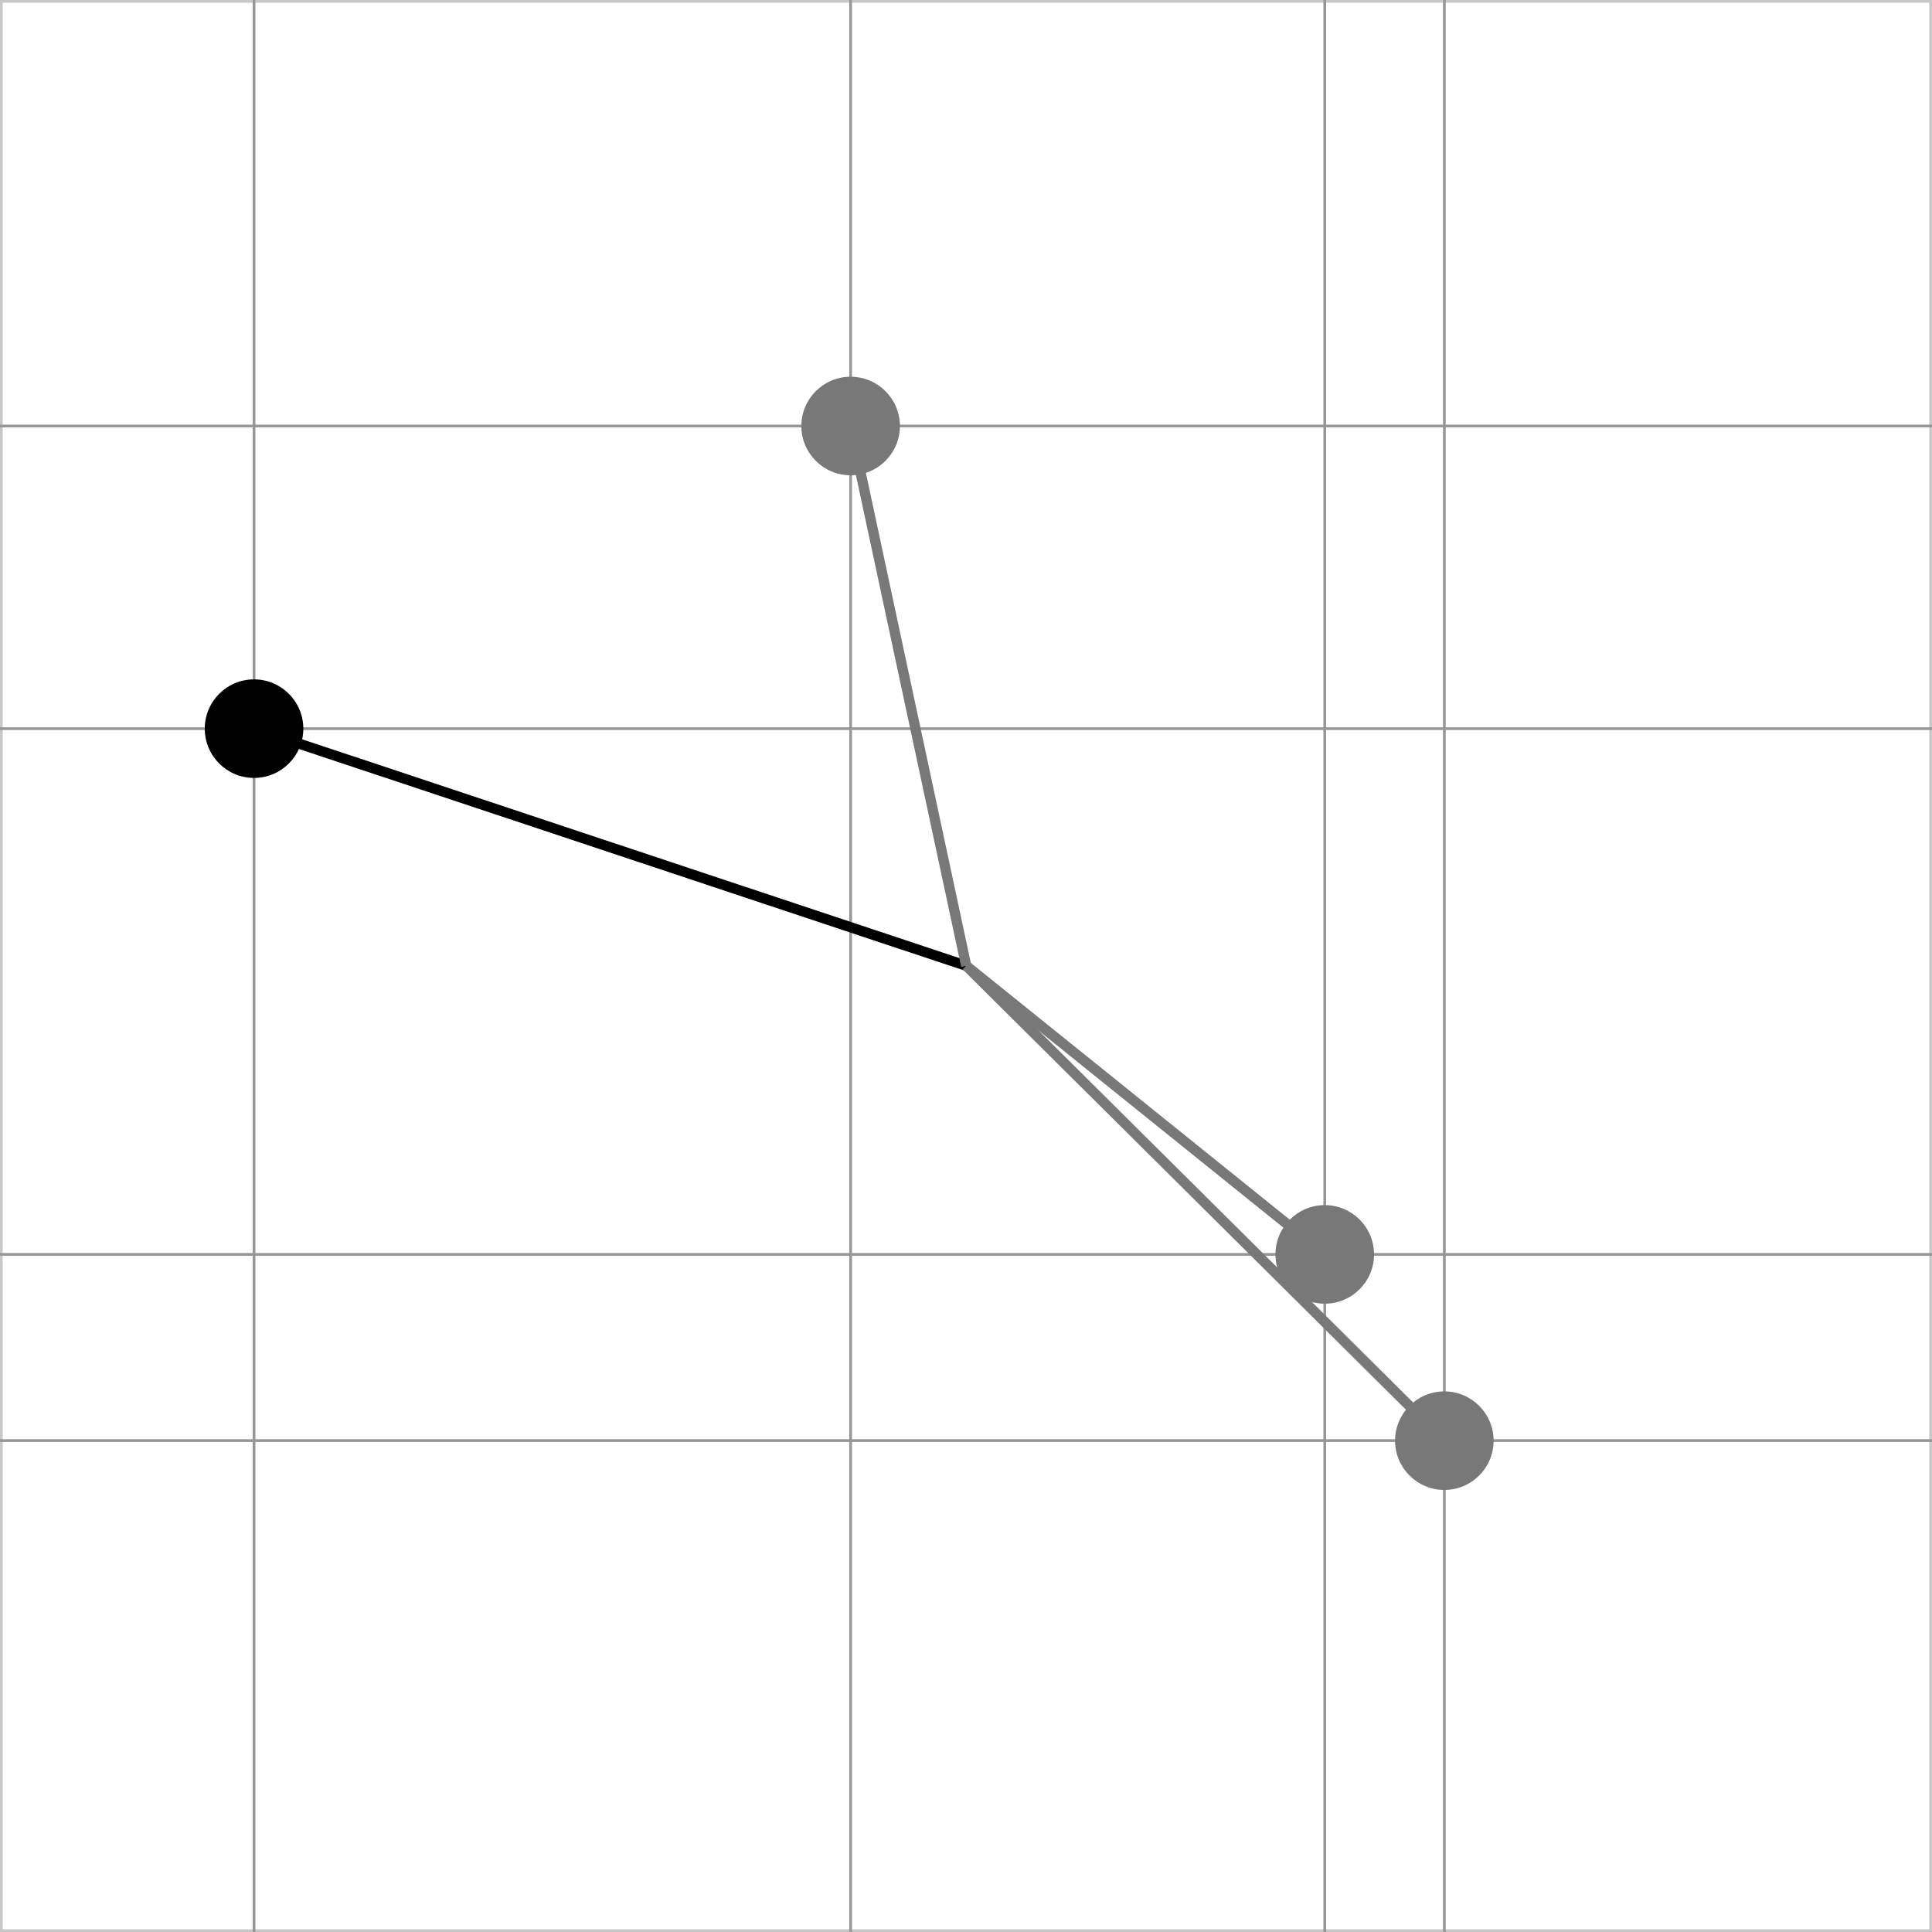 <?xml version="1.0" encoding="utf-8"?>
<!-- Generator: Adobe Illustrator 16.0.3, SVG Export Plug-In . SVG Version: 6.00 Build 0)  -->
<!DOCTYPE svg PUBLIC "-//W3C//DTD SVG 1.1//EN" "http://www.w3.org/Graphics/SVG/1.1/DTD/svg11.dtd">
<svg version="1.1" id="Ebene_1" xmlns="http://www.w3.org/2000/svg" xmlns:xlink="http://www.w3.org/1999/xlink" x="0px" y="0px"
	 width="141.732px" height="141.73px" viewBox="0 0 141.732 141.73" enable-background="new 0 0 141.732 141.73"
	 xml:space="preserve">
<rect x="0" y="0" width="141.732" height="141.73" fill="#333333" stroke="none"/>
<g>
	<g>
		<rect x="0.1" y="0.1" fill="#FFFFFF" width="141.532" height="141.532"/>
		<path fill="#C8C8C8" d="M141.532,0.2v141.33H0.2V0.2H141.532 M141.732,0H0v141.73h141.732V0L141.732,0z"/>
	</g>
	<line fill="none" stroke="#969696" stroke-width="0.2" stroke-miterlimit="10" x1="0" y1="105.683" x2="141.732" y2="105.683"/>
	<line fill="none" stroke="#969696" stroke-width="0.2" stroke-miterlimit="10" x1="0" y1="92.023" x2="141.732" y2="92.023"/>
	<line fill="none" stroke="#969696" stroke-width="0.2" stroke-miterlimit="10" x1="0" y1="53.454" x2="141.732" y2="53.454"/>
	<line fill="none" stroke="#969696" stroke-width="0.2" stroke-miterlimit="10" x1="0" y1="31.252" x2="141.732" y2="31.252"/>
	<line fill="none" stroke="#969696" stroke-width="0.2" stroke-miterlimit="10" x1="18.637" y1="0" x2="18.637" y2="141.729"/>
	<line fill="none" stroke="#969696" stroke-width="0.2" stroke-miterlimit="10" x1="62.402" y1="0" x2="62.402" y2="141.729"/>
	<line fill="none" stroke="#969696" stroke-width="0.2" stroke-miterlimit="10" x1="97.184" y1="0" x2="97.184" y2="141.729"/>
	<line fill="none" stroke="#969696" stroke-width="0.2" stroke-miterlimit="10" x1="105.957" y1="0" x2="105.957" y2="141.729"/>
</g>
<line fill="none" stroke="#000000" stroke-width="0.75" x1="70.881" y1="70.848" x2="18.637" y2="53.454"/>
<line fill="none" stroke="#787878" stroke-width="0.75" x1="70.881" y1="70.848" x2="62.402" y2="31.252"/>
<line fill="none" stroke="#787878" stroke-width="0.75" x1="70.881" y1="70.848" x2="97.184" y2="92.023"/>
<line fill="none" stroke="#787878" stroke-width="0.75" x1="70.881" y1="70.848" x2="105.957" y2="105.688"/>
<circle fill="#787878" cx="97.184" cy="92.023" r="3.616"/>
<circle fill="#787878" cx="105.957" cy="105.688" r="3.615"/>
<circle fill="#787878" cx="62.402" cy="31.252" r="3.615"/>
<path d="M22.252,53.453c0,1.997-1.623,3.616-3.618,3.616c-1.997,0-3.612-1.619-3.612-3.616c0-1.994,1.616-3.614,3.612-3.614
	C20.63,49.838,22.252,51.458,22.252,53.453z"/>
</svg>
